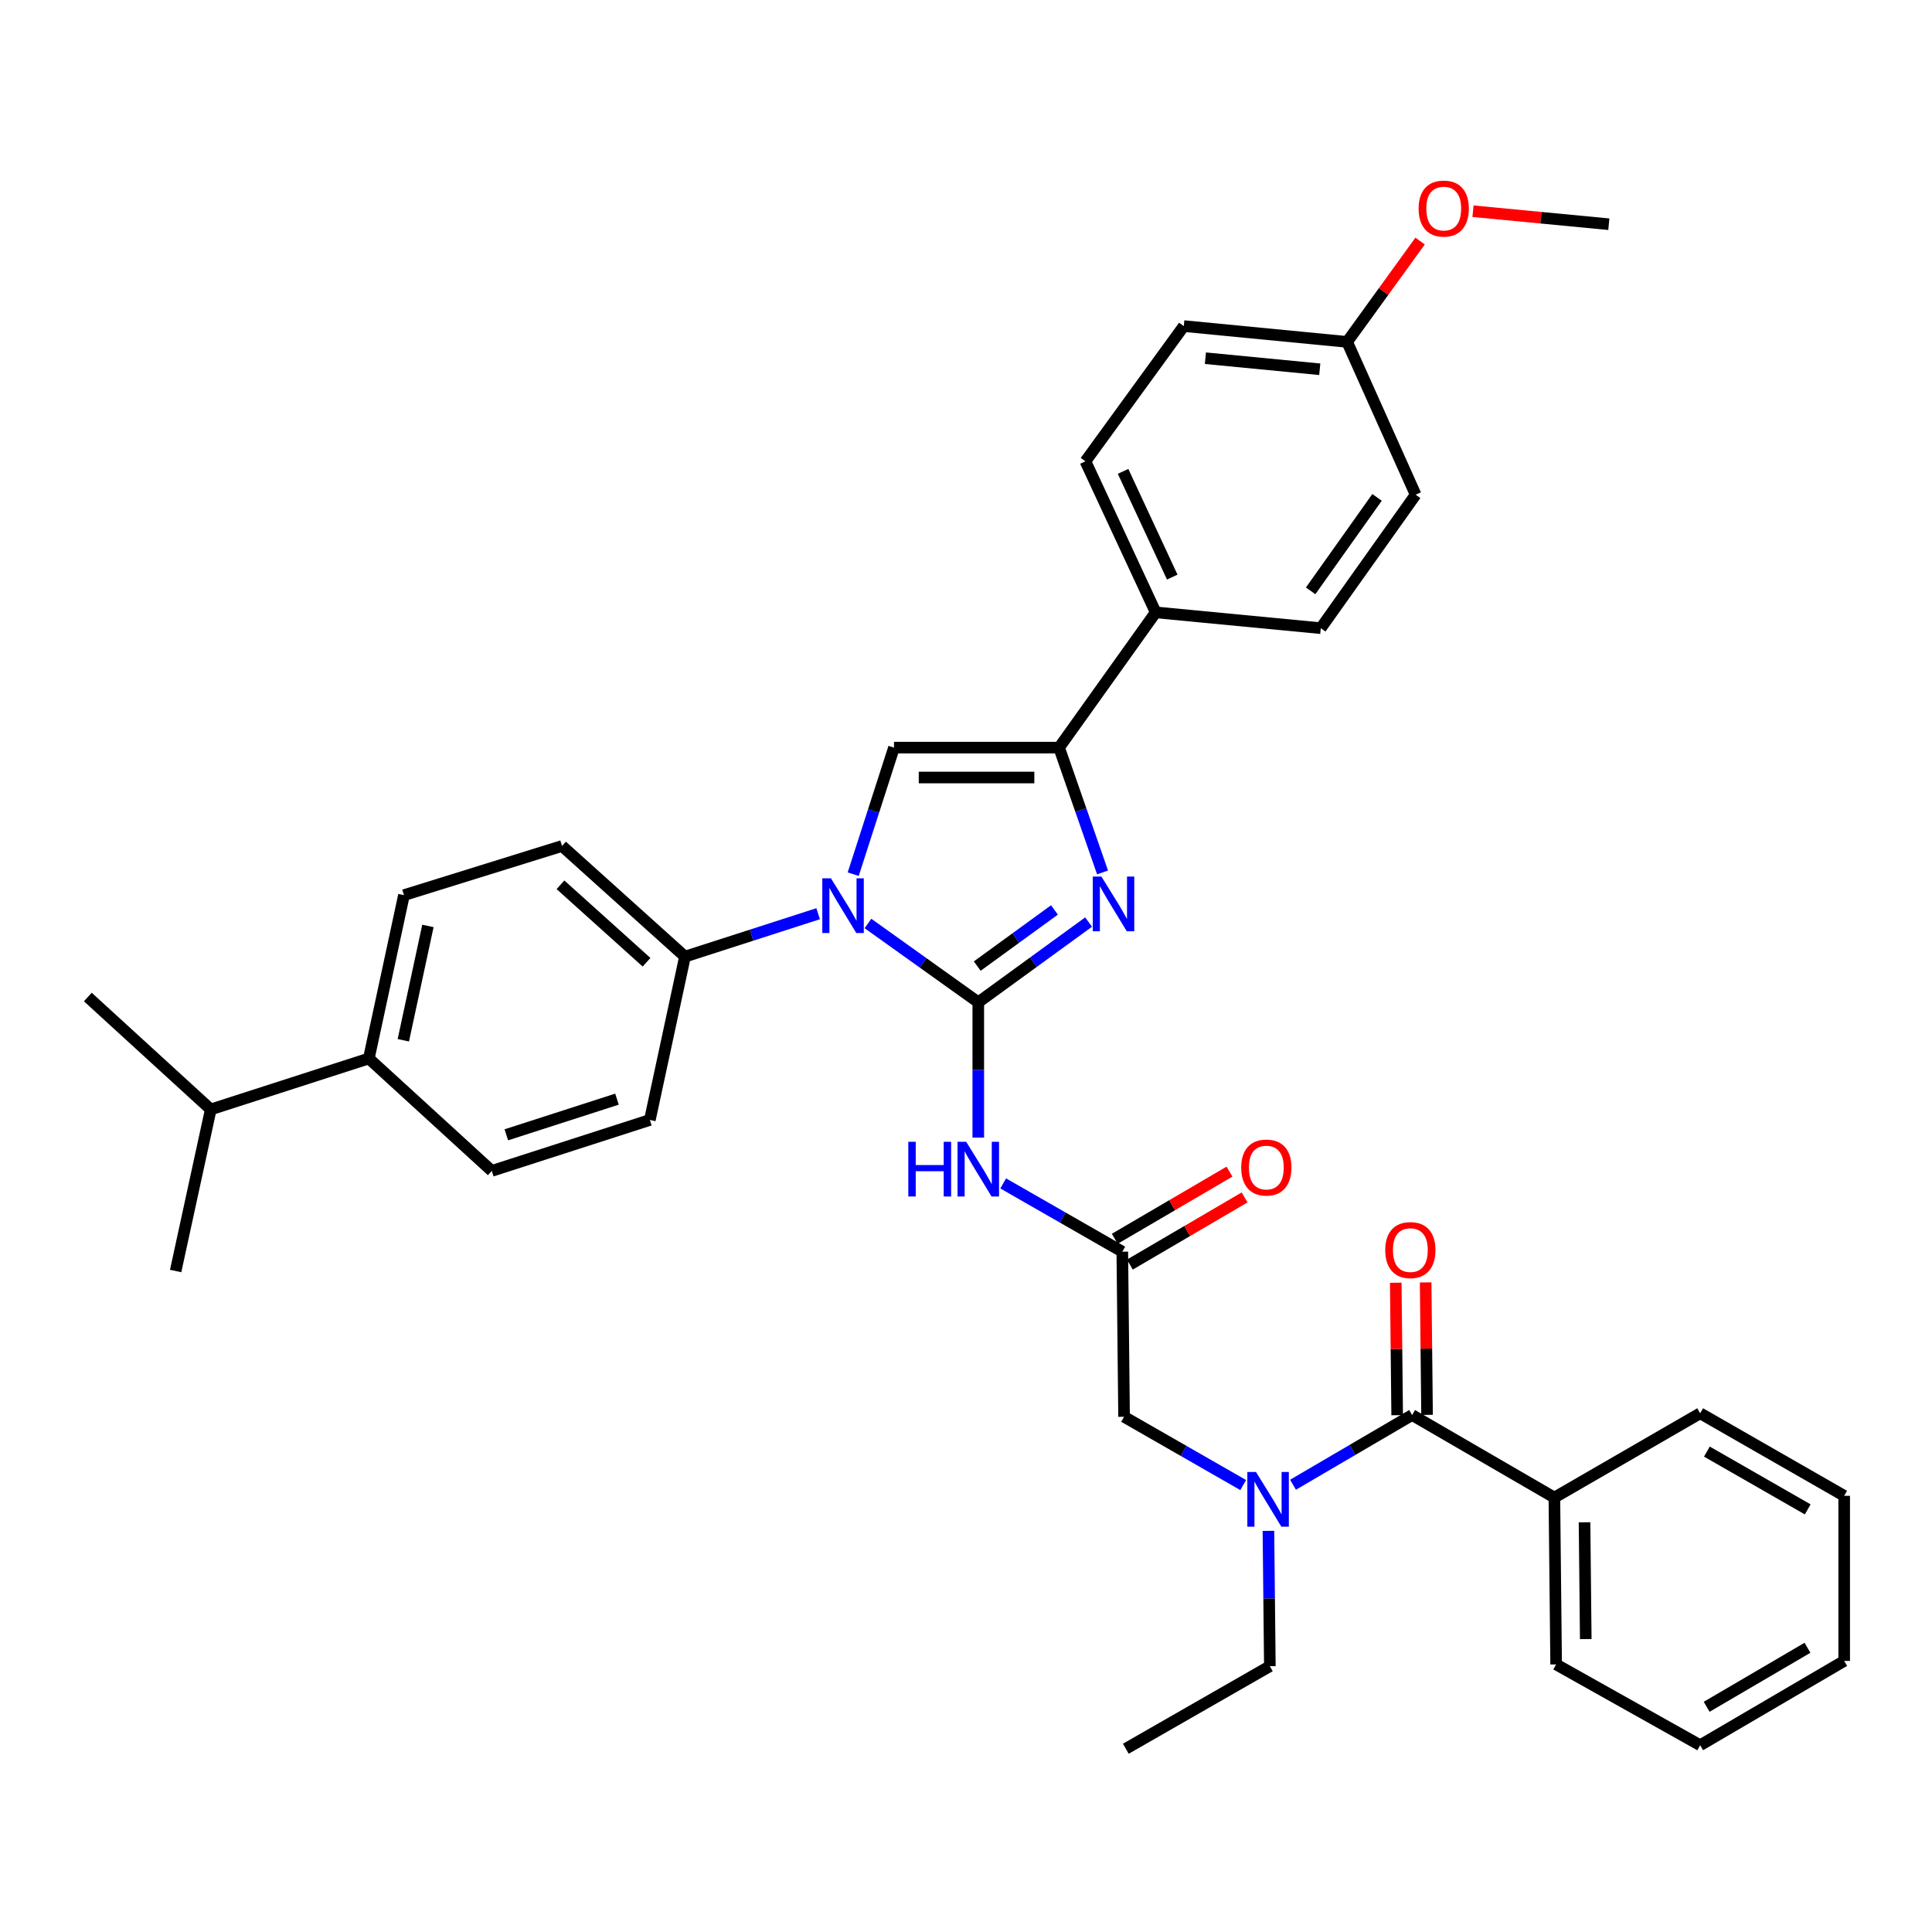 <?xml version='1.0' encoding='iso-8859-1'?>
<svg version='1.1' baseProfile='full'
              xmlns='http://www.w3.org/2000/svg'
                      xmlns:rdkit='http://www.rdkit.org/xml'
                      xmlns:xlink='http://www.w3.org/1999/xlink'
                  xml:space='preserve'
width='1000px' height='1000px' viewBox='0 0 1000 1000'>
<!-- END OF HEADER -->
<rect style='opacity:1.0;fill:#FFFFFF;stroke:none' width='1000' height='1000' x='0' y='0'> </rect>
<path class='bond-0' d='M 643.475,768.666 L 612.646,750.996' style='fill:none;fill-rule:evenodd;stroke:#0000FF;stroke-width:6px;stroke-linecap:butt;stroke-linejoin:miter;stroke-opacity:1' />
<path class='bond-0' d='M 612.646,750.996 L 581.817,733.326' style='fill:none;fill-rule:evenodd;stroke:#000000;stroke-width:6px;stroke-linecap:butt;stroke-linejoin:miter;stroke-opacity:1' />
<path class='bond-1' d='M 669.262,768.502 L 700.085,750.458' style='fill:none;fill-rule:evenodd;stroke:#0000FF;stroke-width:6px;stroke-linecap:butt;stroke-linejoin:miter;stroke-opacity:1' />
<path class='bond-1' d='M 700.085,750.458 L 730.908,732.415' style='fill:none;fill-rule:evenodd;stroke:#000000;stroke-width:6px;stroke-linecap:butt;stroke-linejoin:miter;stroke-opacity:1' />
<path class='bond-2' d='M 656.535,792.372 L 656.904,827.394' style='fill:none;fill-rule:evenodd;stroke:#0000FF;stroke-width:6px;stroke-linecap:butt;stroke-linejoin:miter;stroke-opacity:1' />
<path class='bond-2' d='M 656.904,827.394 L 657.274,862.417' style='fill:none;fill-rule:evenodd;stroke:#000000;stroke-width:6px;stroke-linecap:butt;stroke-linejoin:miter;stroke-opacity:1' />
<path class='bond-3' d='M 804.543,775.142 L 805.454,861.506' style='fill:none;fill-rule:evenodd;stroke:#000000;stroke-width:6px;stroke-linecap:butt;stroke-linejoin:miter;stroke-opacity:1' />
<path class='bond-3' d='M 820.15,787.933 L 820.788,848.388' style='fill:none;fill-rule:evenodd;stroke:#000000;stroke-width:6px;stroke-linecap:butt;stroke-linejoin:miter;stroke-opacity:1' />
<path class='bond-4' d='M 804.543,775.142 L 880,731.513' style='fill:none;fill-rule:evenodd;stroke:#000000;stroke-width:6px;stroke-linecap:butt;stroke-linejoin:miter;stroke-opacity:1' />
<path class='bond-5' d='M 804.543,775.142 L 730.908,732.415' style='fill:none;fill-rule:evenodd;stroke:#000000;stroke-width:6px;stroke-linecap:butt;stroke-linejoin:miter;stroke-opacity:1' />
<path class='bond-6' d='M 738.644,732.333 L 738.278,698.054' style='fill:none;fill-rule:evenodd;stroke:#000000;stroke-width:6px;stroke-linecap:butt;stroke-linejoin:miter;stroke-opacity:1' />
<path class='bond-6' d='M 738.278,698.054 L 737.913,663.776' style='fill:none;fill-rule:evenodd;stroke:#FF0000;stroke-width:6px;stroke-linecap:butt;stroke-linejoin:miter;stroke-opacity:1' />
<path class='bond-6' d='M 723.173,732.498 L 722.808,698.219' style='fill:none;fill-rule:evenodd;stroke:#000000;stroke-width:6px;stroke-linecap:butt;stroke-linejoin:miter;stroke-opacity:1' />
<path class='bond-6' d='M 722.808,698.219 L 722.442,663.941' style='fill:none;fill-rule:evenodd;stroke:#FF0000;stroke-width:6px;stroke-linecap:butt;stroke-linejoin:miter;stroke-opacity:1' />
<path class='bond-7' d='M 805.454,861.506 L 880,903.33' style='fill:none;fill-rule:evenodd;stroke:#000000;stroke-width:6px;stroke-linecap:butt;stroke-linejoin:miter;stroke-opacity:1' />
<path class='bond-8' d='M 880,731.513 L 954.545,774.239' style='fill:none;fill-rule:evenodd;stroke:#000000;stroke-width:6px;stroke-linecap:butt;stroke-linejoin:miter;stroke-opacity:1' />
<path class='bond-8' d='M 883.488,751.344 L 935.67,781.253' style='fill:none;fill-rule:evenodd;stroke:#000000;stroke-width:6px;stroke-linecap:butt;stroke-linejoin:miter;stroke-opacity:1' />
<path class='bond-9' d='M 657.274,862.417 L 582.728,905.143' style='fill:none;fill-rule:evenodd;stroke:#000000;stroke-width:6px;stroke-linecap:butt;stroke-linejoin:miter;stroke-opacity:1' />
<path class='bond-10' d='M 519.248,612.534 L 550.077,630.204' style='fill:none;fill-rule:evenodd;stroke:#0000FF;stroke-width:6px;stroke-linecap:butt;stroke-linejoin:miter;stroke-opacity:1' />
<path class='bond-10' d='M 550.077,630.204 L 580.906,647.873' style='fill:none;fill-rule:evenodd;stroke:#000000;stroke-width:6px;stroke-linecap:butt;stroke-linejoin:miter;stroke-opacity:1' />
<path class='bond-11' d='M 506.36,588.828 L 506.36,553.805' style='fill:none;fill-rule:evenodd;stroke:#0000FF;stroke-width:6px;stroke-linecap:butt;stroke-linejoin:miter;stroke-opacity:1' />
<path class='bond-11' d='M 506.36,553.805 L 506.36,518.783' style='fill:none;fill-rule:evenodd;stroke:#000000;stroke-width:6px;stroke-linecap:butt;stroke-linejoin:miter;stroke-opacity:1' />
<path class='bond-12' d='M 584.814,654.549 L 614.507,637.168' style='fill:none;fill-rule:evenodd;stroke:#000000;stroke-width:6px;stroke-linecap:butt;stroke-linejoin:miter;stroke-opacity:1' />
<path class='bond-12' d='M 614.507,637.168 L 644.2,619.786' style='fill:none;fill-rule:evenodd;stroke:#FF0000;stroke-width:6px;stroke-linecap:butt;stroke-linejoin:miter;stroke-opacity:1' />
<path class='bond-12' d='M 576.998,641.197 L 606.691,623.816' style='fill:none;fill-rule:evenodd;stroke:#000000;stroke-width:6px;stroke-linecap:butt;stroke-linejoin:miter;stroke-opacity:1' />
<path class='bond-12' d='M 606.691,623.816 L 636.384,606.434' style='fill:none;fill-rule:evenodd;stroke:#FF0000;stroke-width:6px;stroke-linecap:butt;stroke-linejoin:miter;stroke-opacity:1' />
<path class='bond-13' d='M 580.906,647.873 L 581.817,733.326' style='fill:none;fill-rule:evenodd;stroke:#000000;stroke-width:6px;stroke-linecap:butt;stroke-linejoin:miter;stroke-opacity:1' />
<path class='bond-14' d='M 449.252,477.992 L 477.806,498.388' style='fill:none;fill-rule:evenodd;stroke:#0000FF;stroke-width:6px;stroke-linecap:butt;stroke-linejoin:miter;stroke-opacity:1' />
<path class='bond-14' d='M 477.806,498.388 L 506.36,518.783' style='fill:none;fill-rule:evenodd;stroke:#000000;stroke-width:6px;stroke-linecap:butt;stroke-linejoin:miter;stroke-opacity:1' />
<path class='bond-15' d='M 441.618,452.476 L 452.175,419.722' style='fill:none;fill-rule:evenodd;stroke:#0000FF;stroke-width:6px;stroke-linecap:butt;stroke-linejoin:miter;stroke-opacity:1' />
<path class='bond-15' d='M 452.175,419.722 L 462.731,386.968' style='fill:none;fill-rule:evenodd;stroke:#000000;stroke-width:6px;stroke-linecap:butt;stroke-linejoin:miter;stroke-opacity:1' />
<path class='bond-16' d='M 423.473,472.938 L 389.009,484.042' style='fill:none;fill-rule:evenodd;stroke:#0000FF;stroke-width:6px;stroke-linecap:butt;stroke-linejoin:miter;stroke-opacity:1' />
<path class='bond-16' d='M 389.009,484.042 L 354.544,495.146' style='fill:none;fill-rule:evenodd;stroke:#000000;stroke-width:6px;stroke-linecap:butt;stroke-linejoin:miter;stroke-opacity:1' />
<path class='bond-17' d='M 506.36,518.783 L 534.908,498.021' style='fill:none;fill-rule:evenodd;stroke:#000000;stroke-width:6px;stroke-linecap:butt;stroke-linejoin:miter;stroke-opacity:1' />
<path class='bond-17' d='M 534.908,498.021 L 563.455,477.259' style='fill:none;fill-rule:evenodd;stroke:#0000FF;stroke-width:6px;stroke-linecap:butt;stroke-linejoin:miter;stroke-opacity:1' />
<path class='bond-17' d='M 505.825,500.042 L 525.808,485.509' style='fill:none;fill-rule:evenodd;stroke:#000000;stroke-width:6px;stroke-linecap:butt;stroke-linejoin:miter;stroke-opacity:1' />
<path class='bond-17' d='M 525.808,485.509 L 545.791,470.975' style='fill:none;fill-rule:evenodd;stroke:#0000FF;stroke-width:6px;stroke-linecap:butt;stroke-linejoin:miter;stroke-opacity:1' />
<path class='bond-18' d='M 570.682,451.572 L 559.433,419.27' style='fill:none;fill-rule:evenodd;stroke:#0000FF;stroke-width:6px;stroke-linecap:butt;stroke-linejoin:miter;stroke-opacity:1' />
<path class='bond-18' d='M 559.433,419.27 L 548.184,386.968' style='fill:none;fill-rule:evenodd;stroke:#000000;stroke-width:6px;stroke-linecap:butt;stroke-linejoin:miter;stroke-opacity:1' />
<path class='bond-19' d='M 548.184,386.968 L 598.182,316.96' style='fill:none;fill-rule:evenodd;stroke:#000000;stroke-width:6px;stroke-linecap:butt;stroke-linejoin:miter;stroke-opacity:1' />
<path class='bond-20' d='M 548.184,386.968 L 462.731,386.968' style='fill:none;fill-rule:evenodd;stroke:#000000;stroke-width:6px;stroke-linecap:butt;stroke-linejoin:miter;stroke-opacity:1' />
<path class='bond-20' d='M 535.366,402.439 L 475.549,402.439' style='fill:none;fill-rule:evenodd;stroke:#000000;stroke-width:6px;stroke-linecap:butt;stroke-linejoin:miter;stroke-opacity:1' />
<path class='bond-21' d='M 598.182,316.96 L 561.816,238.779' style='fill:none;fill-rule:evenodd;stroke:#000000;stroke-width:6px;stroke-linecap:butt;stroke-linejoin:miter;stroke-opacity:1' />
<path class='bond-21' d='M 606.755,298.708 L 581.299,243.981' style='fill:none;fill-rule:evenodd;stroke:#000000;stroke-width:6px;stroke-linecap:butt;stroke-linejoin:miter;stroke-opacity:1' />
<path class='bond-22' d='M 598.182,316.96 L 683.635,325.143' style='fill:none;fill-rule:evenodd;stroke:#000000;stroke-width:6px;stroke-linecap:butt;stroke-linejoin:miter;stroke-opacity:1' />
<path class='bond-23' d='M 561.816,238.779 L 612.725,168.78' style='fill:none;fill-rule:evenodd;stroke:#000000;stroke-width:6px;stroke-linecap:butt;stroke-linejoin:miter;stroke-opacity:1' />
<path class='bond-24' d='M 190.91,547.869 L 209.089,463.327' style='fill:none;fill-rule:evenodd;stroke:#000000;stroke-width:6px;stroke-linecap:butt;stroke-linejoin:miter;stroke-opacity:1' />
<path class='bond-24' d='M 208.762,538.44 L 221.488,479.261' style='fill:none;fill-rule:evenodd;stroke:#000000;stroke-width:6px;stroke-linecap:butt;stroke-linejoin:miter;stroke-opacity:1' />
<path class='bond-25' d='M 190.91,547.869 L 254.549,606.058' style='fill:none;fill-rule:evenodd;stroke:#000000;stroke-width:6px;stroke-linecap:butt;stroke-linejoin:miter;stroke-opacity:1' />
<path class='bond-26' d='M 190.91,547.869 L 109.093,574.239' style='fill:none;fill-rule:evenodd;stroke:#000000;stroke-width:6px;stroke-linecap:butt;stroke-linejoin:miter;stroke-opacity:1' />
<path class='bond-27' d='M 209.089,463.327 L 290.906,437.877' style='fill:none;fill-rule:evenodd;stroke:#000000;stroke-width:6px;stroke-linecap:butt;stroke-linejoin:miter;stroke-opacity:1' />
<path class='bond-28' d='M 254.549,606.058 L 336.366,579.688' style='fill:none;fill-rule:evenodd;stroke:#000000;stroke-width:6px;stroke-linecap:butt;stroke-linejoin:miter;stroke-opacity:1' />
<path class='bond-28' d='M 262.075,587.377 L 319.347,568.918' style='fill:none;fill-rule:evenodd;stroke:#000000;stroke-width:6px;stroke-linecap:butt;stroke-linejoin:miter;stroke-opacity:1' />
<path class='bond-29' d='M 354.544,495.146 L 336.366,579.688' style='fill:none;fill-rule:evenodd;stroke:#000000;stroke-width:6px;stroke-linecap:butt;stroke-linejoin:miter;stroke-opacity:1' />
<path class='bond-30' d='M 354.544,495.146 L 290.906,437.877' style='fill:none;fill-rule:evenodd;stroke:#000000;stroke-width:6px;stroke-linecap:butt;stroke-linejoin:miter;stroke-opacity:1' />
<path class='bond-30' d='M 334.649,498.056 L 290.103,457.967' style='fill:none;fill-rule:evenodd;stroke:#000000;stroke-width:6px;stroke-linecap:butt;stroke-linejoin:miter;stroke-opacity:1' />
<path class='bond-31' d='M 109.093,574.239 L 45.455,516.058' style='fill:none;fill-rule:evenodd;stroke:#000000;stroke-width:6px;stroke-linecap:butt;stroke-linejoin:miter;stroke-opacity:1' />
<path class='bond-32' d='M 109.093,574.239 L 90.914,657.87' style='fill:none;fill-rule:evenodd;stroke:#000000;stroke-width:6px;stroke-linecap:butt;stroke-linejoin:miter;stroke-opacity:1' />
<path class='bond-33' d='M 683.635,325.143 L 732.731,256.055' style='fill:none;fill-rule:evenodd;stroke:#000000;stroke-width:6px;stroke-linecap:butt;stroke-linejoin:miter;stroke-opacity:1' />
<path class='bond-33' d='M 678.388,305.818 L 712.755,257.457' style='fill:none;fill-rule:evenodd;stroke:#000000;stroke-width:6px;stroke-linecap:butt;stroke-linejoin:miter;stroke-opacity:1' />
<path class='bond-34' d='M 697.276,176.963 L 732.731,256.055' style='fill:none;fill-rule:evenodd;stroke:#000000;stroke-width:6px;stroke-linecap:butt;stroke-linejoin:miter;stroke-opacity:1' />
<path class='bond-35' d='M 697.276,176.963 L 716.162,150.865' style='fill:none;fill-rule:evenodd;stroke:#000000;stroke-width:6px;stroke-linecap:butt;stroke-linejoin:miter;stroke-opacity:1' />
<path class='bond-35' d='M 716.162,150.865 L 735.049,124.767' style='fill:none;fill-rule:evenodd;stroke:#FF0000;stroke-width:6px;stroke-linecap:butt;stroke-linejoin:miter;stroke-opacity:1' />
<path class='bond-36' d='M 697.276,176.963 L 612.725,168.78' style='fill:none;fill-rule:evenodd;stroke:#000000;stroke-width:6px;stroke-linecap:butt;stroke-linejoin:miter;stroke-opacity:1' />
<path class='bond-36' d='M 683.103,191.135 L 623.918,185.407' style='fill:none;fill-rule:evenodd;stroke:#000000;stroke-width:6px;stroke-linecap:butt;stroke-linejoin:miter;stroke-opacity:1' />
<path class='bond-37' d='M 762.42,109.325 L 797.573,112.691' style='fill:none;fill-rule:evenodd;stroke:#FF0000;stroke-width:6px;stroke-linecap:butt;stroke-linejoin:miter;stroke-opacity:1' />
<path class='bond-37' d='M 797.573,112.691 L 832.727,116.058' style='fill:none;fill-rule:evenodd;stroke:#000000;stroke-width:6px;stroke-linecap:butt;stroke-linejoin:miter;stroke-opacity:1' />
<path class='bond-38' d='M 880,903.33 L 954.545,859.692' style='fill:none;fill-rule:evenodd;stroke:#000000;stroke-width:6px;stroke-linecap:butt;stroke-linejoin:miter;stroke-opacity:1' />
<path class='bond-38' d='M 883.366,883.432 L 935.548,852.886' style='fill:none;fill-rule:evenodd;stroke:#000000;stroke-width:6px;stroke-linecap:butt;stroke-linejoin:miter;stroke-opacity:1' />
<path class='bond-39' d='M 954.545,774.239 L 954.545,859.692' style='fill:none;fill-rule:evenodd;stroke:#000000;stroke-width:6px;stroke-linecap:butt;stroke-linejoin:miter;stroke-opacity:1' />
<path  class='atom-0' d='M 650.103 761.893
L 659.383 776.893
Q 660.303 778.373, 661.783 781.053
Q 663.263 783.733, 663.343 783.893
L 663.343 761.893
L 667.103 761.893
L 667.103 790.213
L 663.223 790.213
L 653.263 773.813
Q 652.103 771.893, 650.863 769.693
Q 649.663 767.493, 649.303 766.813
L 649.303 790.213
L 645.623 790.213
L 645.623 761.893
L 650.103 761.893
' fill='#0000FF'/>
<path  class='atom-3' d='M 716.997 647.042
Q 716.997 640.242, 720.357 636.442
Q 723.717 632.642, 729.997 632.642
Q 736.277 632.642, 739.637 636.442
Q 742.997 640.242, 742.997 647.042
Q 742.997 653.922, 739.597 657.842
Q 736.197 661.722, 729.997 661.722
Q 723.757 661.722, 720.357 657.842
Q 716.997 653.962, 716.997 647.042
M 729.997 658.522
Q 734.317 658.522, 736.637 655.642
Q 738.997 652.722, 738.997 647.042
Q 738.997 641.482, 736.637 638.682
Q 734.317 635.842, 729.997 635.842
Q 725.677 635.842, 723.317 638.642
Q 720.997 641.442, 720.997 647.042
Q 720.997 652.762, 723.317 655.642
Q 725.677 658.522, 729.997 658.522
' fill='#FF0000'/>
<path  class='atom-8' d='M 470.14 590.987
L 473.98 590.987
L 473.98 603.027
L 488.46 603.027
L 488.46 590.987
L 492.3 590.987
L 492.3 619.307
L 488.46 619.307
L 488.46 606.227
L 473.98 606.227
L 473.98 619.307
L 470.14 619.307
L 470.14 590.987
' fill='#0000FF'/>
<path  class='atom-8' d='M 500.1 590.987
L 509.38 605.987
Q 510.3 607.467, 511.78 610.147
Q 513.26 612.827, 513.34 612.987
L 513.34 590.987
L 517.1 590.987
L 517.1 619.307
L 513.22 619.307
L 503.26 602.907
Q 502.1 600.987, 500.86 598.787
Q 499.66 596.587, 499.3 595.907
L 499.3 619.307
L 495.62 619.307
L 495.62 590.987
L 500.1 590.987
' fill='#0000FF'/>
<path  class='atom-10' d='M 642.452 604.316
Q 642.452 597.516, 645.812 593.716
Q 649.172 589.916, 655.452 589.916
Q 661.732 589.916, 665.092 593.716
Q 668.452 597.516, 668.452 604.316
Q 668.452 611.196, 665.052 615.116
Q 661.652 618.996, 655.452 618.996
Q 649.212 618.996, 645.812 615.116
Q 642.452 611.236, 642.452 604.316
M 655.452 615.796
Q 659.772 615.796, 662.092 612.916
Q 664.452 609.996, 664.452 604.316
Q 664.452 598.756, 662.092 595.956
Q 659.772 593.116, 655.452 593.116
Q 651.132 593.116, 648.772 595.916
Q 646.452 598.716, 646.452 604.316
Q 646.452 610.036, 648.772 612.916
Q 651.132 615.796, 655.452 615.796
' fill='#FF0000'/>
<path  class='atom-12' d='M 430.102 454.625
L 439.382 469.625
Q 440.302 471.105, 441.782 473.785
Q 443.262 476.465, 443.342 476.625
L 443.342 454.625
L 447.102 454.625
L 447.102 482.945
L 443.222 482.945
L 433.262 466.545
Q 432.102 464.625, 430.862 462.425
Q 429.662 460.225, 429.302 459.545
L 429.302 482.945
L 425.622 482.945
L 425.622 454.625
L 430.102 454.625
' fill='#0000FF'/>
<path  class='atom-14' d='M 570.099 453.714
L 579.379 468.714
Q 580.299 470.194, 581.779 472.874
Q 583.259 475.554, 583.339 475.714
L 583.339 453.714
L 587.099 453.714
L 587.099 482.034
L 583.219 482.034
L 573.259 465.634
Q 572.099 463.714, 570.859 461.514
Q 569.659 459.314, 569.299 458.634
L 569.299 482.034
L 565.619 482.034
L 565.619 453.714
L 570.099 453.714
' fill='#0000FF'/>
<path  class='atom-32' d='M 734.274 107.955
Q 734.274 101.155, 737.634 97.355
Q 740.994 93.555, 747.274 93.555
Q 753.554 93.555, 756.914 97.355
Q 760.274 101.155, 760.274 107.955
Q 760.274 114.835, 756.874 118.755
Q 753.474 122.635, 747.274 122.635
Q 741.034 122.635, 737.634 118.755
Q 734.274 114.875, 734.274 107.955
M 747.274 119.435
Q 751.594 119.435, 753.914 116.555
Q 756.274 113.635, 756.274 107.955
Q 756.274 102.395, 753.914 99.595
Q 751.594 96.755, 747.274 96.755
Q 742.954 96.755, 740.594 99.555
Q 738.274 102.355, 738.274 107.955
Q 738.274 113.675, 740.594 116.555
Q 742.954 119.435, 747.274 119.435
' fill='#FF0000'/>
</svg>
